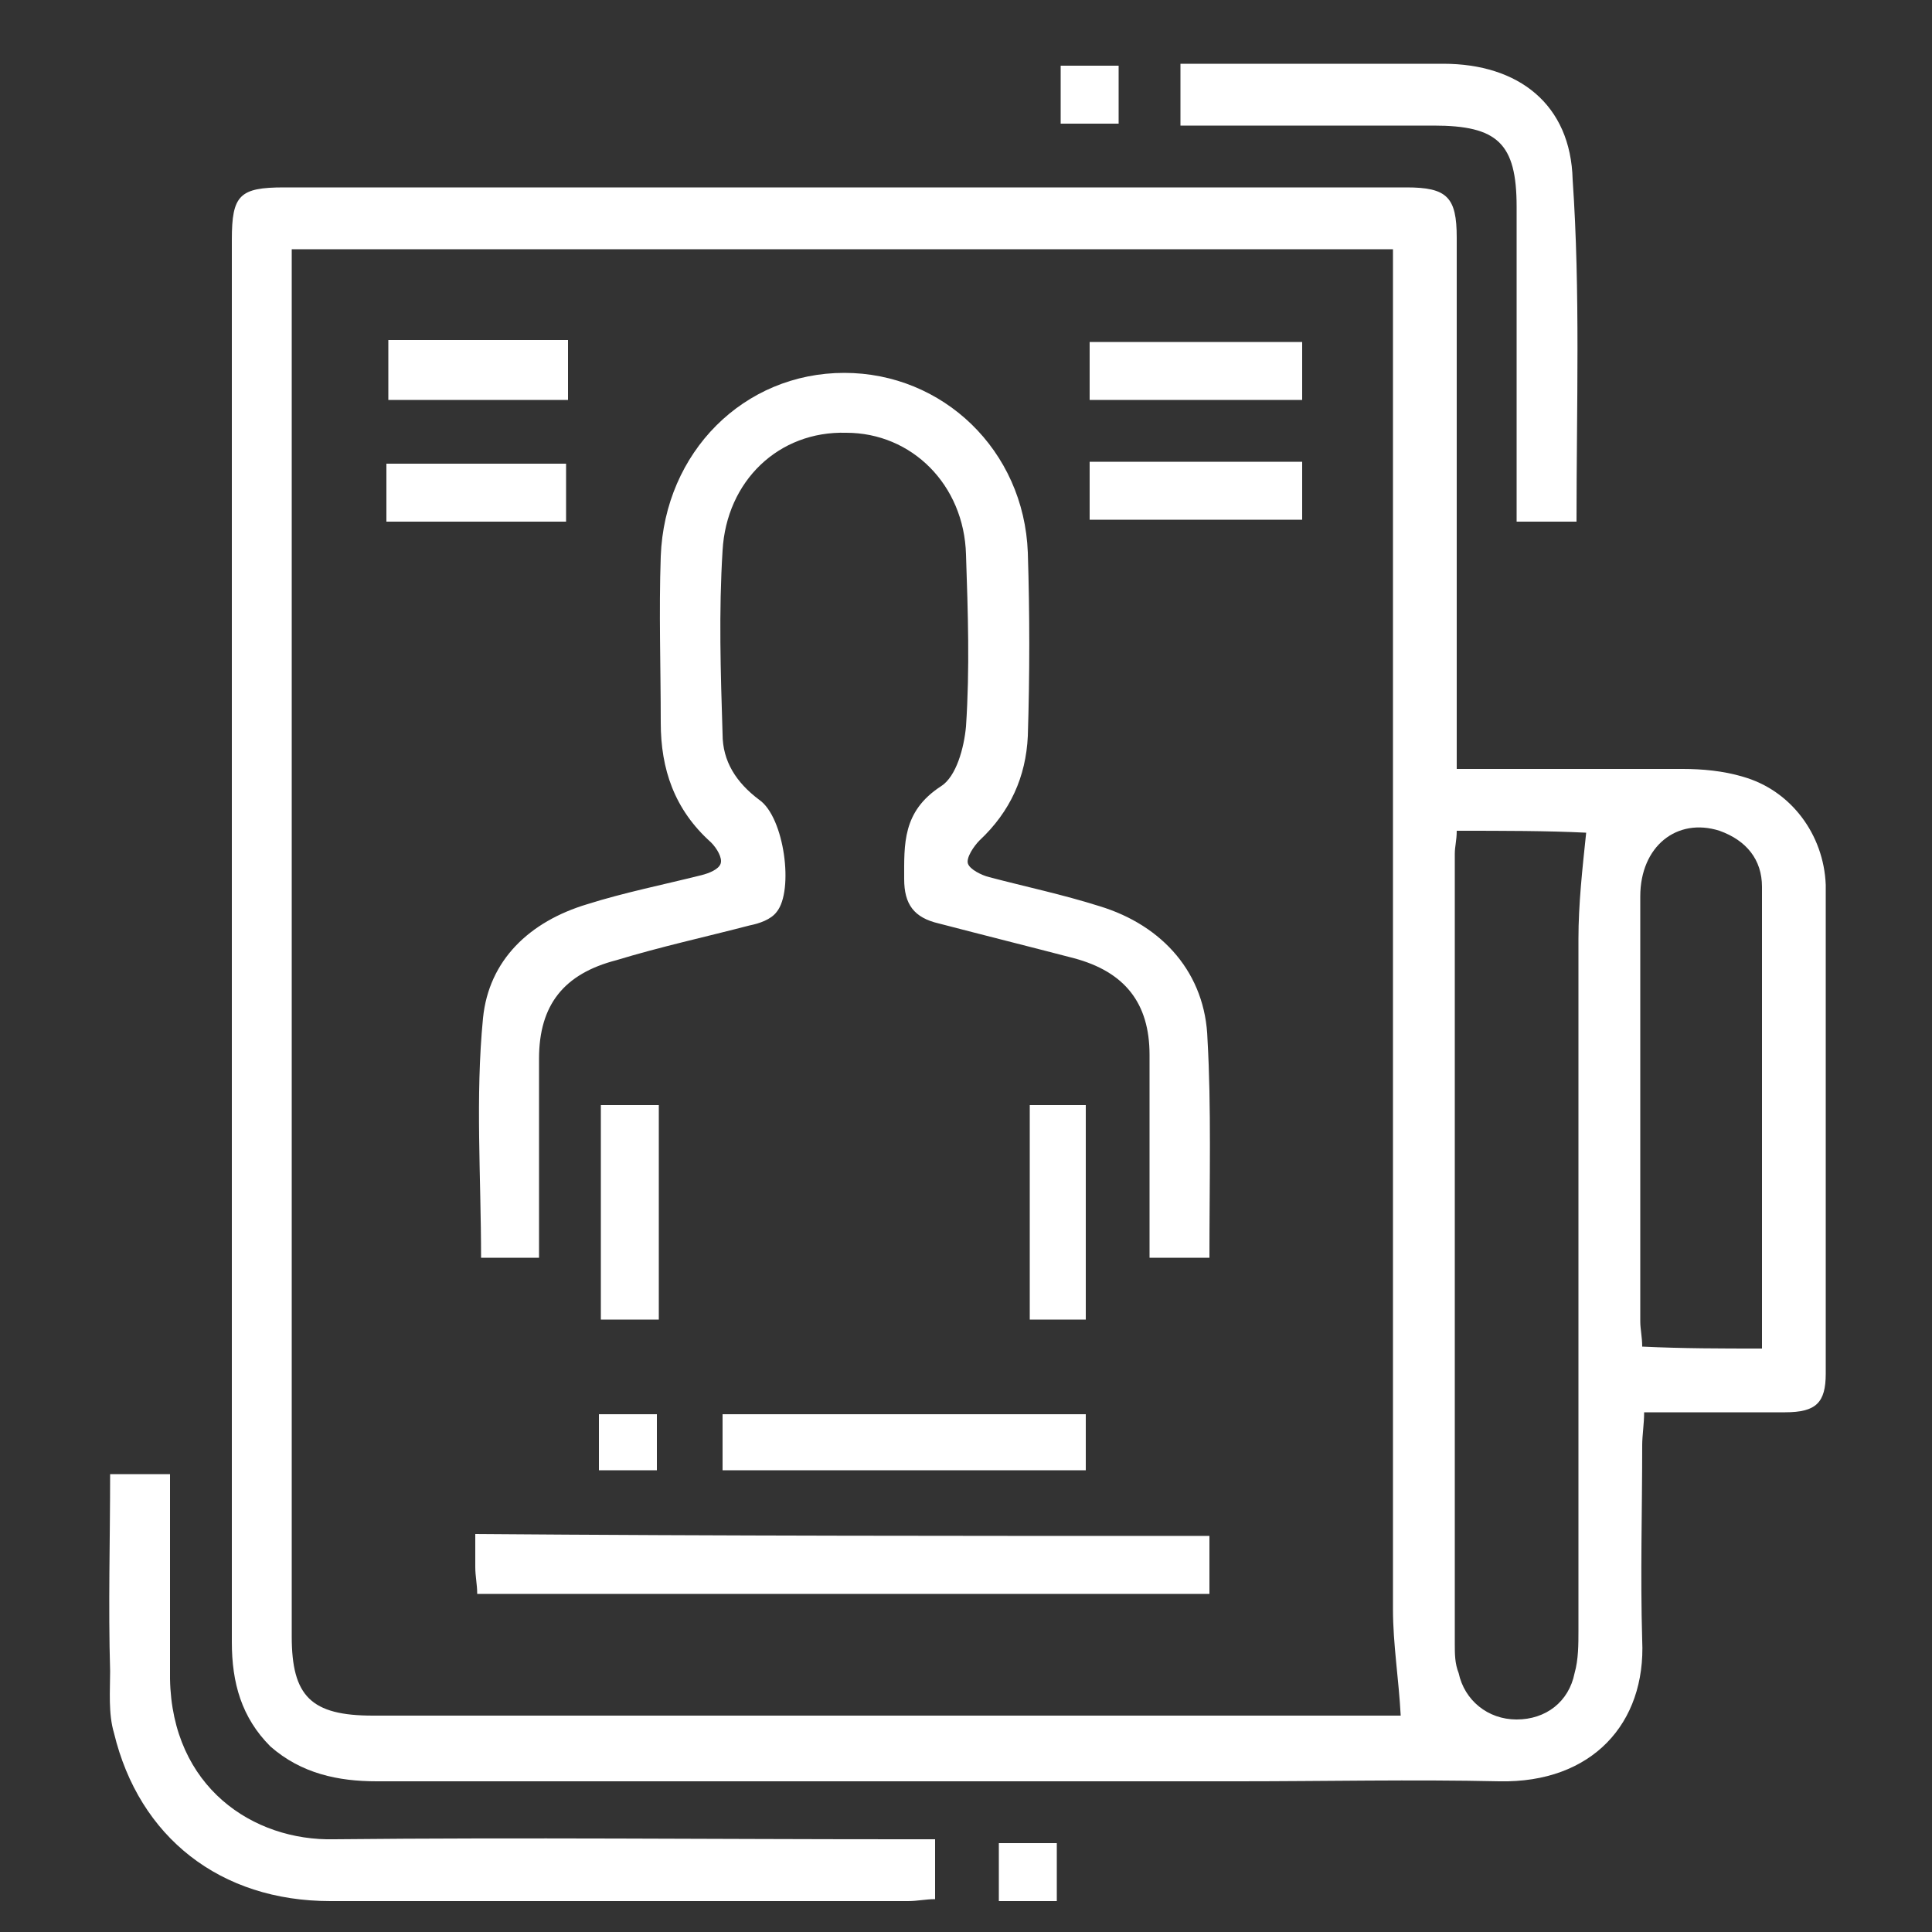 <?xml version="1.0" encoding="utf-8"?>
<!-- Generator: Adobe Illustrator 25.4.1, SVG Export Plug-In . SVG Version: 6.00 Build 0)  -->
<svg version="1.1" id="Layer_1" xmlns="http://www.w3.org/2000/svg" xmlns:xlink="http://www.w3.org/1999/xlink" x="0px" y="0px"
	 viewBox="0 0 100 100" style="enable-background:new 0 0 100 100;" xml:space="preserve">
<rect x="0" y="0" width="100" height="100" fill="#333333" stroke="none"/>
<style type="text/css">
	.st0{fill:#FFFFFF;}
</style>
<g>
	<path class="st0" d="M75.4,39.8c4,0,7.9,0,11.7,0c1,0,2.1,0.1,3.1,0.4c2.5,0.7,4.2,3,4.3,5.6c0,8.4,0,16.8,0,25.3
		c0,1.5-0.5,2-2.1,2c-2.4,0-4.7,0-7.3,0c0,0.6-0.1,1.2-0.1,1.7c0,3.4-0.1,6.7,0,10.1c0.2,4.3-2.6,7.4-7.4,7.3c-4.5-0.1-9,0-13.5,0
		c-14.9,0-29.7,0-44.6,0c-2,0-3.9-0.4-5.5-1.8c-1.5-1.5-2-3.3-2-5.4c0-21.5,0-43.1,0-64.6c0-2.7,0-5.3,0-8c0-2.3,0.4-2.7,2.7-2.7
		c14.9,0,29.8,0,44.7,0c4.5,0,8.9,0,13.4,0c2.1,0,2.6,0.5,2.6,2.6c0,8.5,0,17,0,25.6C75.4,38.4,75.4,38.9,75.4,39.8z M15.1,12.9
		c0,0.6,0,1.1,0,1.7c0,23.4,0,46.8,0,70.1c0,3.1,1,4.1,4.2,4.1c17.3,0,34.7,0,52,0c0.5,0,1,0,1.2,0c-0.1-1.9-0.4-3.7-0.4-5.5
		c0-22.8,0-45.7,0-68.5c0-0.6,0-1.3,0-1.9C53.1,12.9,34.2,12.9,15.1,12.9z M75.4,43c0,0.5-0.1,0.8-0.1,1.2c0,13.6,0,27.2,0,40.9
		c0,0.5,0,1,0.2,1.5c0.3,1.4,1.5,2.4,3,2.4c1.5,0,2.7-0.9,3-2.4c0.2-0.7,0.2-1.5,0.2-2.2c0-11.9,0-23.9,0-35.8
		c0-1.8,0.2-3.6,0.4-5.5C80.1,43,77.8,43,75.4,43z M91.2,69.8c0-8.1,0-16,0-23.9c0-1.4-0.8-2.4-2.2-2.9c-2.2-0.7-4.1,0.8-4.1,3.4
		c0,7.3,0,14.6,0,22c0,0.4,0.1,0.8,0.1,1.3C87.1,69.8,89.1,69.8,91.2,69.8z"/>
	<path class="st0" d="M5.7,76.3c1.1,0,2,0,3.1,0c0,2.3,0,4.5,0,6.7c0,1.3,0,2.6,0,3.9c0.1,5.6,4.3,8.4,8.5,8.3
		c9.8-0.1,19.5,0,29.3,0c0.6,0,1.2,0,1.8,0c0,1.1,0,2.1,0,3.1c-0.5,0-0.9,0.1-1.4,0.1c-10,0-19.9,0-29.9,0c-5.7,0-9.9-3.3-11.2-8.7
		c-0.3-1-0.2-2.2-0.2-3.2C5.6,83.1,5.7,79.7,5.7,76.3z"/>
	<path class="st0" d="M81.6,27c-1.1,0-2,0-3.1,0c0-0.6,0-1.1,0-1.6c0-4.9,0-9.8,0-14.7c0-3.3-1-4.2-4.3-4.2c-3.8,0-7.6,0-11.4,0
		c-0.5,0-1.1,0-1.7,0c0-1.1,0-2.1,0-3.2c2.3,0,4.6,0,6.8,0c2.3,0,4.6,0,6.8,0c3.9,0,6.6,2.1,6.7,6C81.8,15.1,81.6,21,81.6,27z"/>
	<path class="st0" d="M54.9,3.4c1,0,2,0,3,0c0,1,0,2,0,3c-1,0-1.9,0-3,0C54.9,5.4,54.9,4.4,54.9,3.4z"/>
	<path class="st0" d="M54.7,98.4c-1.1,0-2,0-3,0c0-1,0-2,0-3c1,0,2,0,3,0C54.7,96.3,54.7,97.3,54.7,98.4z"/>
	<path class="st0" d="M62.6,65.1c-1.1,0-2,0-3.1,0c0-0.5,0-1,0-1.4c0-3,0-6,0-9.1c0-2.7-1.3-4.3-3.9-5c-2.3-0.6-4.7-1.2-7-1.8
		c-1.3-0.3-1.8-1-1.8-2.3c0-1.8-0.1-3.5,1.9-4.8c0.8-0.5,1.2-2,1.3-3.1c0.2-3,0.1-5.9,0-8.9c-0.1-3.6-2.8-6.3-6.2-6.3
		c-3.5-0.1-6.2,2.5-6.4,6.1c-0.2,3.2-0.1,6.3,0,9.5c0,1.4,0.7,2.5,1.9,3.4c1.3,0.9,1.8,4.7,0.9,5.8c-0.3,0.4-0.9,0.6-1.4,0.7
		c-2.3,0.6-4.6,1.1-6.9,1.8c-2.7,0.7-4,2.3-4,5.1c0,2.9,0,5.7,0,8.6c0,0.5,0,1.1,0,1.7c-1.1,0-2,0-3,0c0-4.2-0.3-8.3,0.1-12.4
		c0.3-3,2.4-5,5.4-5.9c1.9-0.6,3.9-1,5.9-1.5c0.4-0.1,0.9-0.3,1-0.6c0.1-0.3-0.2-0.8-0.5-1.1c-1.9-1.7-2.6-3.8-2.6-6.2
		c0-2.9-0.1-5.7,0-8.6c0.2-5.4,4.3-9.5,9.5-9.5c5.1,0,9.3,4,9.5,9.3c0.1,3.2,0.1,6.3,0,9.5c-0.1,2.1-0.9,3.9-2.5,5.4
		c-0.3,0.3-0.7,0.9-0.6,1.2c0.1,0.3,0.7,0.6,1.1,0.7c1.9,0.5,3.8,0.9,5.7,1.5c3.3,1,5.5,3.5,5.6,6.9C62.7,57.3,62.6,61.1,62.6,65.1z
		"/>
	<path class="st0" d="M62.6,79.5c0,1.1,0,2,0,3c-12.6,0-25.2,0-37.9,0c0-0.5-0.1-0.9-0.1-1.4c0-0.5,0-1.1,0-1.7
		C37.4,79.5,49.9,79.5,62.6,79.5z"/>
	<path class="st0" d="M37.4,76.1c0-1,0-1.9,0-2.9c6.3,0,12.5,0,18.8,0c0,0.9,0,1.9,0,2.9C49.9,76.1,43.7,76.1,37.4,76.1z"/>
	<path class="st0" d="M67.4,17.7c0,1,0,2,0,3c-3.7,0-7.3,0-11,0c0-1,0-2,0-3C60,17.7,63.7,17.7,67.4,17.7z"/>
	<path class="st0" d="M67.4,23.9c0,1,0,2,0,3c-3.6,0-7.3,0-11,0c0-0.9,0-1.9,0-3C60,23.9,63.6,23.9,67.4,23.9z"/>
	<path class="st0" d="M34.1,68.3c-1.1,0-2,0-3,0c0-3.7,0-7.3,0-11.1c1,0,1.9,0,3,0C34.1,60.9,34.1,64.6,34.1,68.3z"/>
	<path class="st0" d="M56.2,68.3c-1,0-1.9,0-2.9,0c0-3.7,0-7.3,0-11.1c0.9,0,1.8,0,2.9,0C56.2,60.9,56.2,64.5,56.2,68.3z"/>
	<path class="st0" d="M29.4,17.6c0,1,0,2,0,3.1c-3.1,0-6.1,0-9.3,0c0-1,0-2,0-3.1C23.1,17.6,26.2,17.6,29.4,17.6z"/>
	<path class="st0" d="M20,27c0-1.1,0-2,0-3c3.1,0,6.2,0,9.3,0c0,1,0,1.9,0,3C26.3,27,23.2,27,20,27z"/>
	<path class="st0" d="M34,76.1c-1,0-2,0-3,0c0-1,0-1.9,0-2.9c1,0,1.9,0,3,0C34,74.1,34,75.1,34,76.1z"/>
</g>
</svg>
